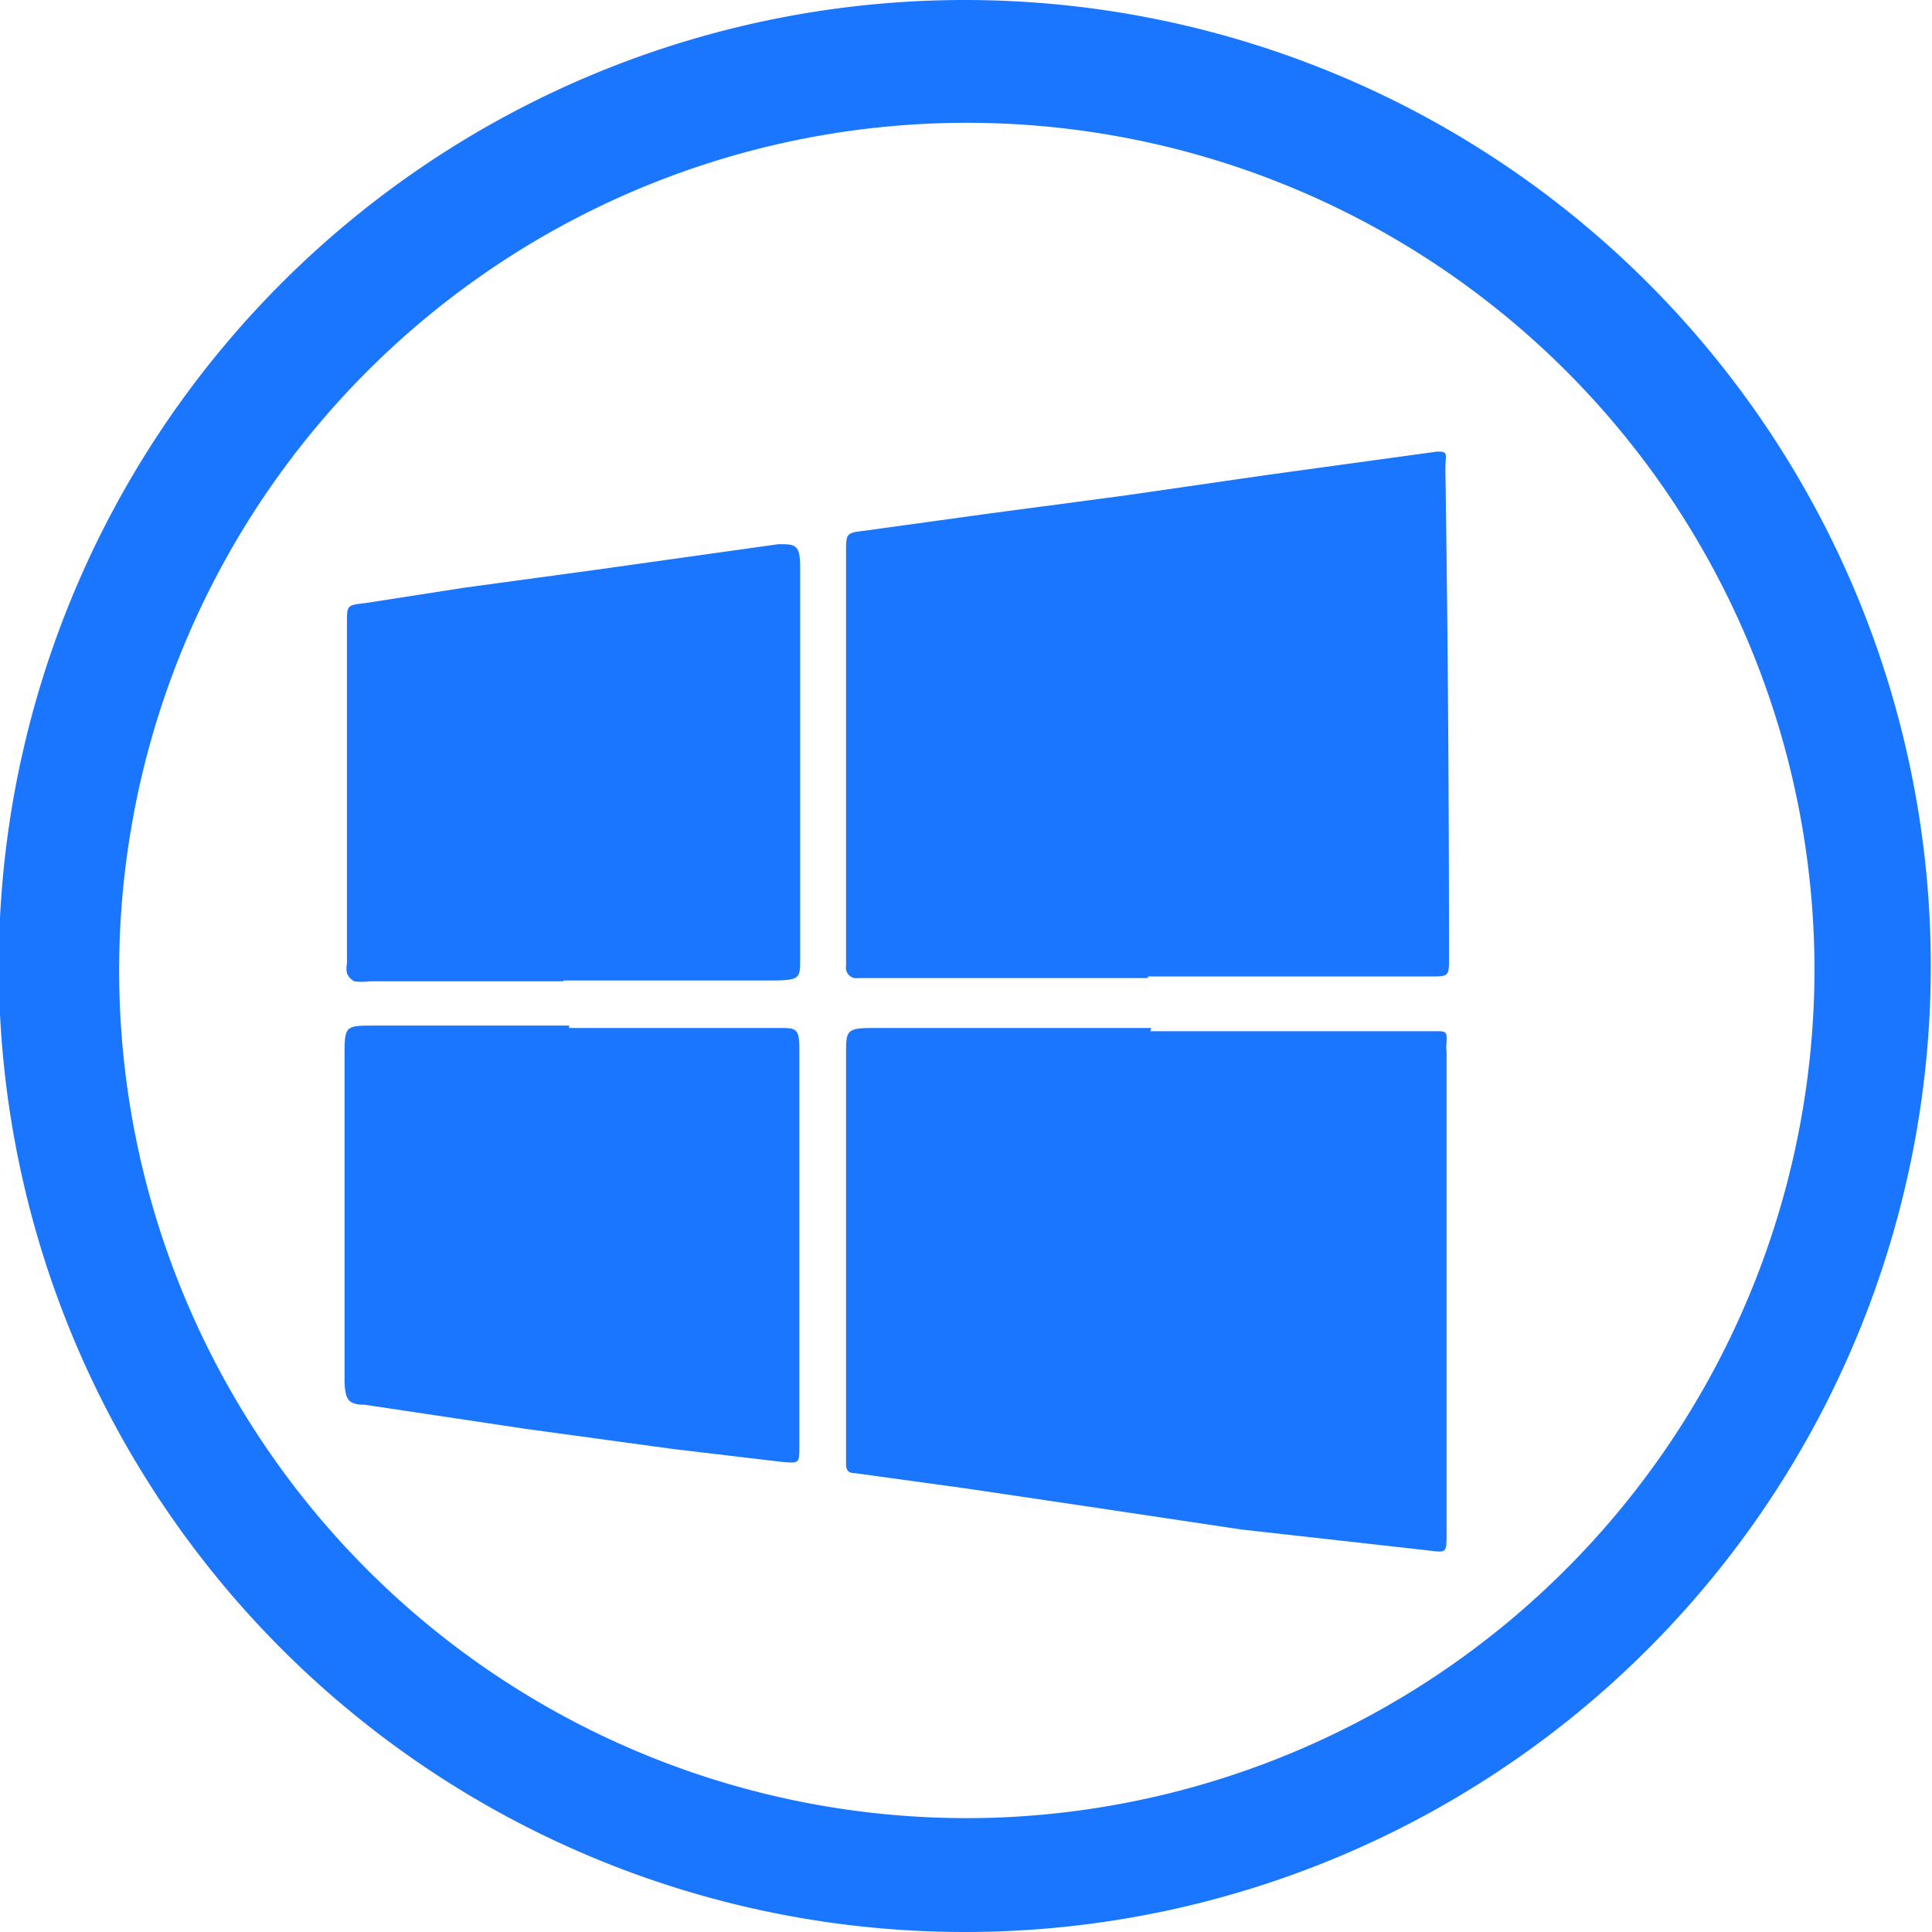 <svg id="Слой_1" data-name="Слой 1" xmlns="http://www.w3.org/2000/svg" width="24" height="24" viewBox="0 0 24 24"><defs><style>.cls-1{fill:#1a76ff;}</style></defs><title>1428</title><path class="cls-1" d="M12,0A12,12,0,1,1,0,12.6,12,12,0,0,1,12,0ZM22.54,12A10.53,10.53,0,1,0,12.35,22.58,10.55,10.55,0,0,0,22.54,12Z"/><path class="cls-1" d="M14.26,12.15H10.66a.13.13,0,0,1-.15-.15s0-.1,0-.14q0-2.49,0-5c0-.24,0-.24.25-.27l1.52-.21,1.66-.22,1.8-.26,2.11-.29c.09,0,.12,0,.11.1s0,.3,0,.46Q18,9,18,11.9c0,.23,0,.23-.24.23H14.26Z"/><path class="cls-1" d="M14.29,12.81h3.56c.1,0,.13,0,.12.13s0,.08,0,.12q0,3,0,6c0,.23,0,.23-.23.2L15.42,19l-1.87-.28L12,18.49l-1.38-.19c-.12,0-.11-.08-.11-.16q0-.79,0-1.59,0-1.73,0-3.46c0-.28,0-.32.32-.32l2.77,0h.7Z"/><path class="cls-1" d="M7,12.19H4.59a.67.67,0,0,1-.19,0,.2.2,0,0,1-.09-.1.3.3,0,0,1,0-.12q0-2.12,0-4.23c0-.23,0-.22.24-.25L5.77,7.3l1.62-.22,1.14-.16,1.14-.16c.21,0,.27,0,.27.29q0,1.68,0,3.37c0,.49,0,1,0,1.47,0,.26,0,.28-.29.29H7Z"/><path class="cls-1" d="M7.07,12.77H9.69c.19,0,.24,0,.24.25,0,.53,0,1.06,0,1.59q0,1.61,0,3.22s0,.1,0,.14c0,.21,0,.21-.22.19L8.36,18l-1.83-.25-2-.3c-.21,0-.24-.07-.25-.28,0-.51,0-1,0-1.54q0-1.25,0-2.5c0-.39,0-.39.38-.39H7.07Z"/></svg>